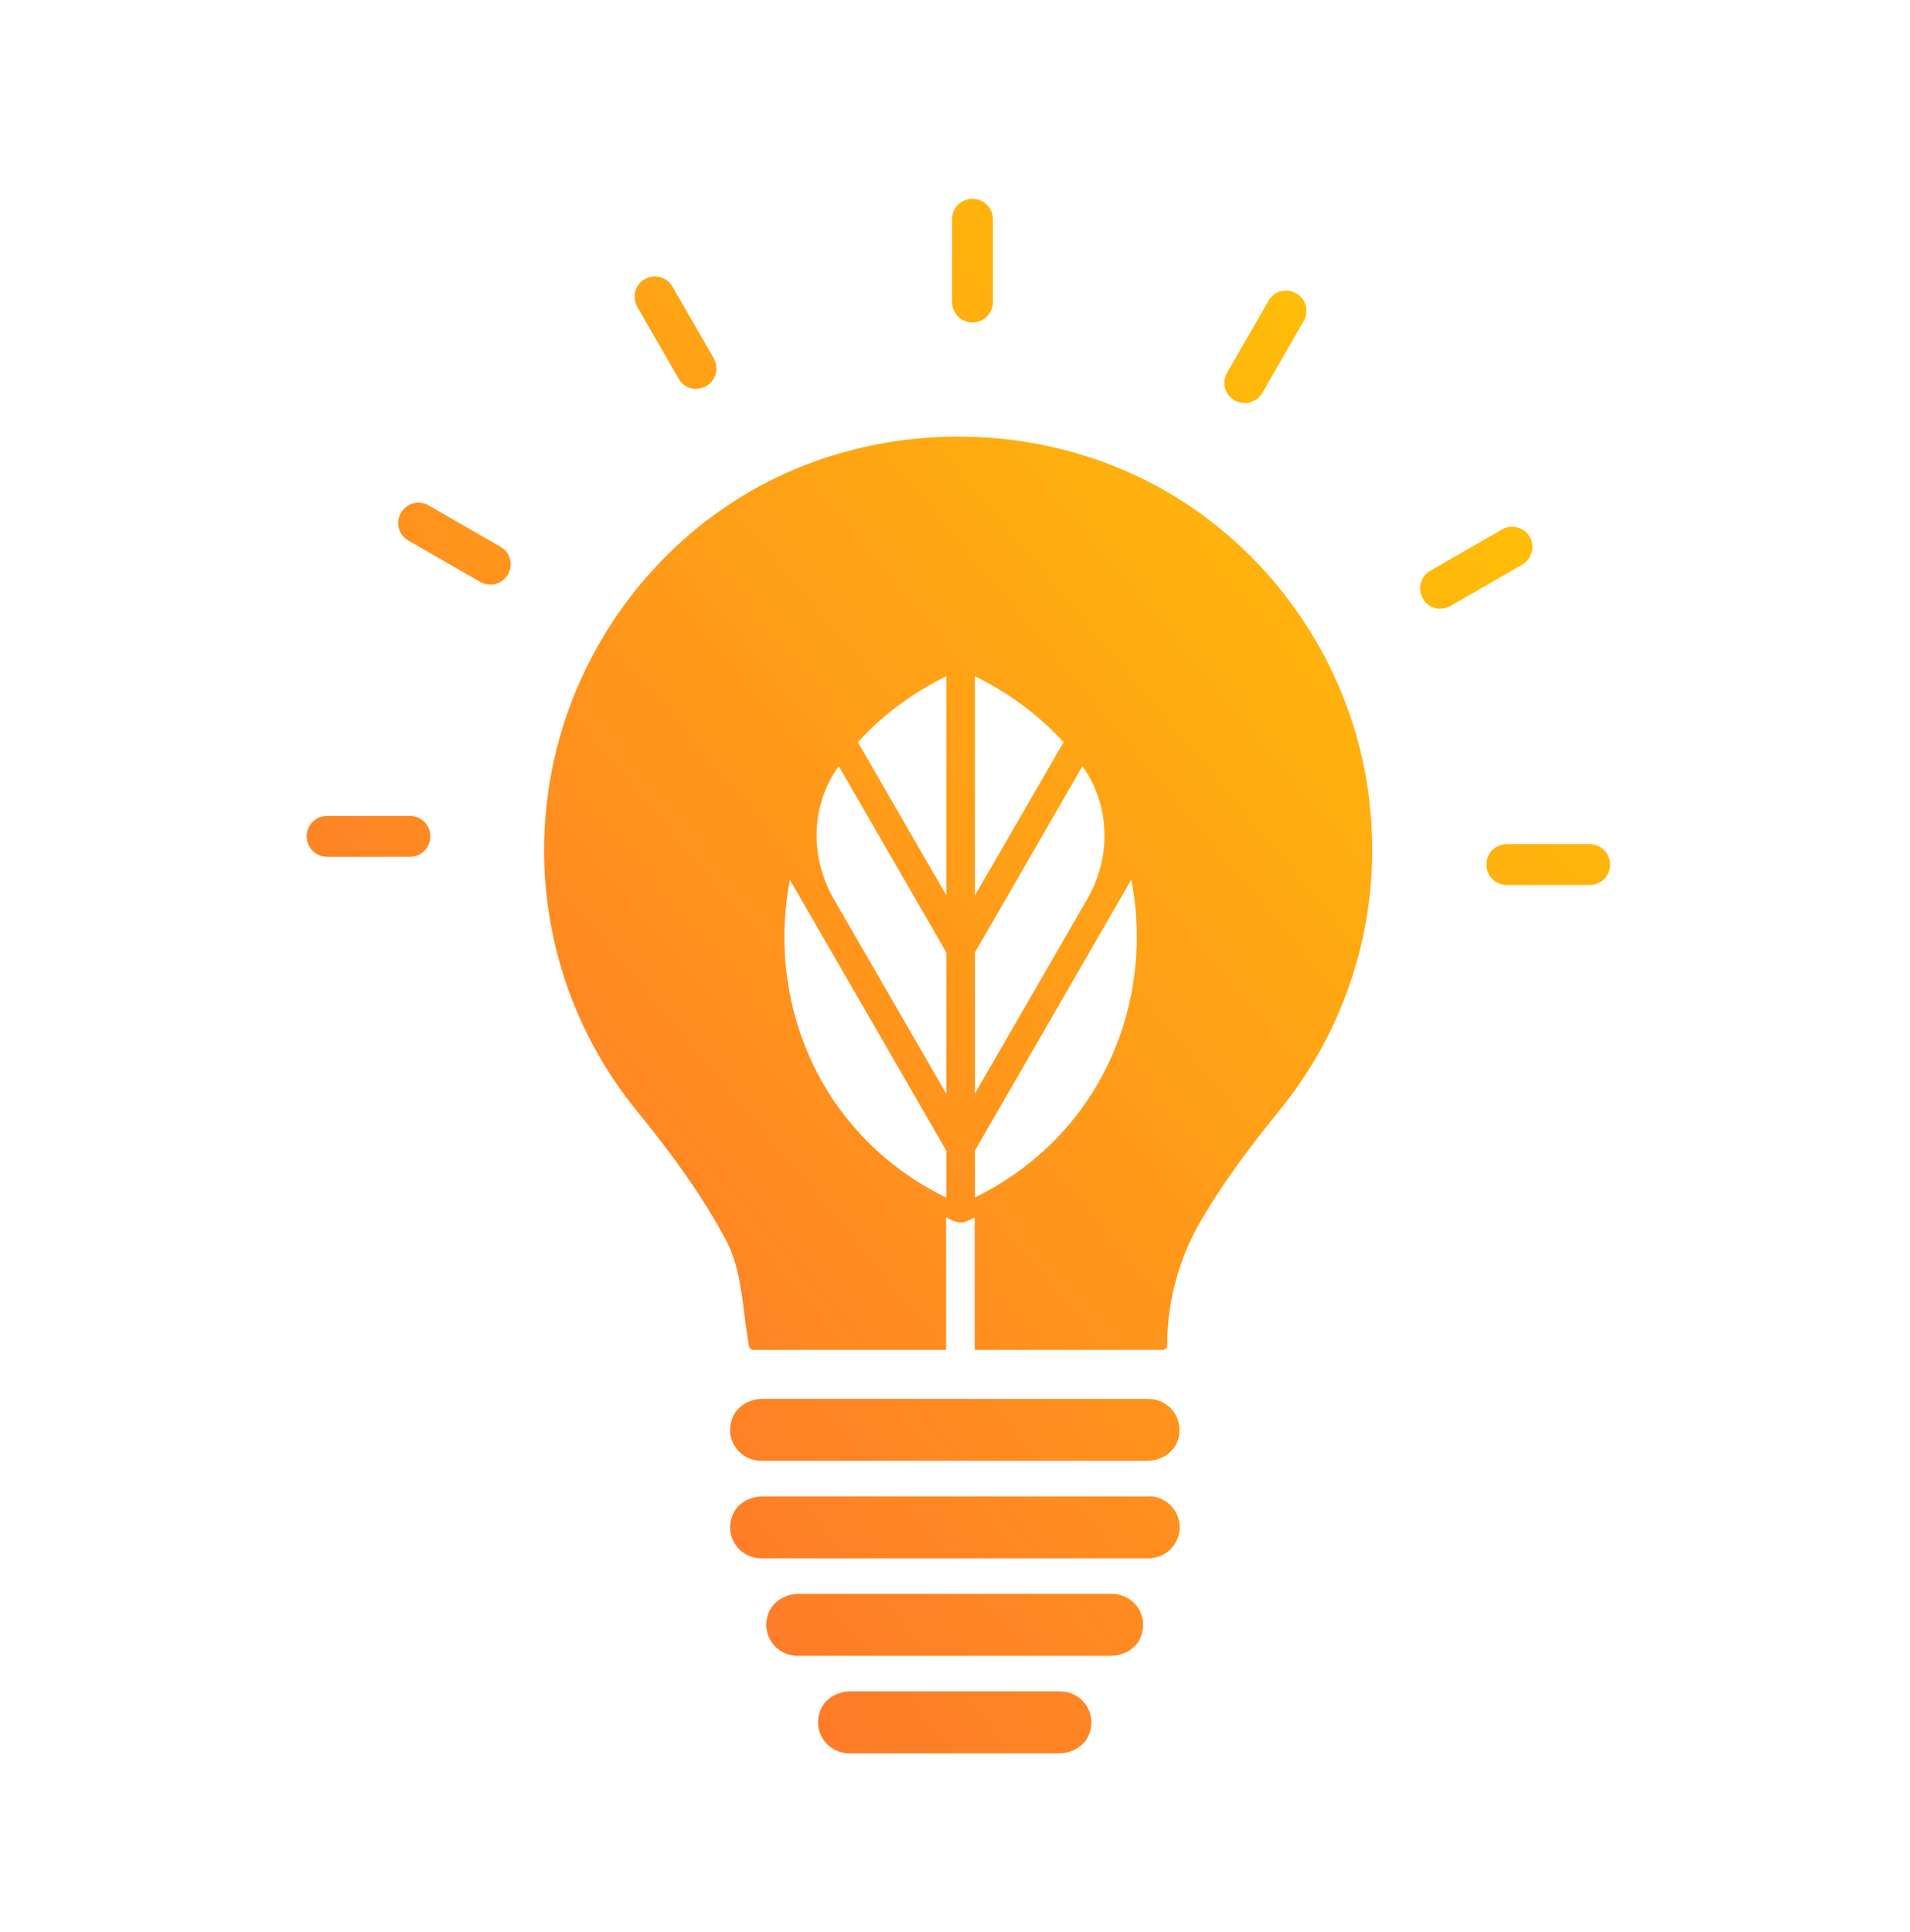 <svg width="86" height="87" fill="none" xmlns="http://www.w3.org/2000/svg"><path d="M43.787 14.522c-.51 0-.92-.41-.92-.92v-3.73c0-.51.41-.92.92-.92s.92.41.92.92v3.73c0 .51-.41.92-.92.92Z" fill="url(#a)"/><path d="M31.347 17.512c-.32 0-.63-.16-.79-.46l-1.86-3.23c-.25-.44-.1-1 .33-1.25.44-.25 1-.1 1.25.33l1.86 3.23c.25.44.1 1-.33 1.25a.93.93 0 0 1-.46.12v.01Z" fill="url(#b)"/><path d="M22.077 26.322c-.15 0-.31-.04-.46-.12l-3.23-1.86a.904.904 0 0 1-.33-1.25c.25-.44.81-.59 1.25-.33l3.23 1.86c.44.25.59.81.33 1.25-.17.29-.48.46-.79.46v-.01Z" fill="url(#c)"/><path d="M18.457 38.582h-3.73c-.51 0-.92-.41-.92-.92s.41-.92.92-.92h3.73c.51 0 .92.41.92.92s-.41.92-.92.92Z" fill="url(#d)"/><path d="M71.577 39.852h-3.73c-.51 0-.92-.41-.92-.92s.41-.92.92-.92h3.73c.51 0 .92.41.92.92s-.41.92-.92.92Z" fill="url(#e)"/><path d="M64.857 27.412c-.32 0-.63-.16-.79-.46-.25-.44-.1-1 .33-1.25l3.23-1.86c.44-.25 1-.1 1.25.33.25.44.1 1-.33 1.25l-3.23 1.86a.93.93 0 0 1-.46.12v.01Z" fill="url(#f)"/><path d="M56.047 18.142a.904.904 0 0 1-.79-1.37l1.86-3.23c.25-.44.81-.59 1.25-.33.44.25.59.81.33 1.25l-1.86 3.23c-.17.29-.48.46-.79.46v-.01Z" fill="url(#g)"/><path d="M61.667 36.122c-.81-7.16-5.8-13.36-12.67-15.55-1.99-.64-3.95-.91-5.85-.91-1.9 0-3.85.27-5.85.91-6.87 2.19-11.85 8.39-12.67 15.55a18.55 18.55 0 0 0 4 13.84c1.5 1.85 2.93 3.76 4.05 5.86.78 1.47.74 3.16 1.05 4.8.02.09.1.16.2.16h8.67v-5.97s.42.24.64.24c.27 0 .65-.24.65-.24v5.97h8.47c.11 0 .2-.09.2-.21 0-1.97.52-3.9 1.52-5.61 1.04-1.78 2.28-3.42 3.58-5.02a18.55 18.55 0 0 0 4-13.84l.01.02Zm-19.06 17.81c-5.76-2.83-8.1-8.85-7.04-14.31l7.04 12.19v2.12Zm0-4.68-5.07-8.78c-1.07-1.86-1.04-4.2.21-5.94l.02-.03 4.84 8.38v6.38-.01Zm0-8.94-3.98-6.89c1.07-1.18 2.4-2.19 3.98-2.97v9.86Zm1.29-9.86c1.58.78 2.92 1.79 3.99 2.97l-3.99 6.9v-9.87Zm0 12.44 4.84-8.39.02.03c1.24 1.74 1.28 4.08.21 5.93l-5.07 8.78v-6.36.01Zm0 11.04v-2.12l7.04-12.2c1.06 5.46-1.29 11.48-7.04 14.31v.01Z" fill="url(#h)"/><path d="M51.707 62.992h-17.38c-.61 0-1.2.36-1.38.94-.31.97.41 1.85 1.33 1.85h17.38c.61 0 1.2-.36 1.38-.94.31-.97-.41-1.85-1.33-1.85Z" fill="url(#i)"/><path d="M51.707 67.382h-17.38c-.61 0-1.2.36-1.38.94-.31.97.41 1.85 1.33 1.85h17.44c.77 0 1.4-.63 1.4-1.4 0-.77-.63-1.4-1.4-1.4l-.01.01Z" fill="url(#j)"/><path d="M50.067 71.772h-14.11c-.61 0-1.2.36-1.38.94-.31.97.41 1.85 1.33 1.85h14.11c.61 0 1.2-.36 1.38-.94.31-.97-.41-1.85-1.33-1.85Z" fill="url(#k)"/><path d="M47.737 76.162h-9.45c-.61 0-1.2.36-1.38.94-.31.97.41 1.85 1.33 1.85h9.45c.61 0 1.2-.36 1.38-.94.31-.97-.41-1.85-1.33-1.85Z" fill="url(#l)"/><defs><linearGradient id="a" x1="72.497" y1="8.952" x2="3.57" y2="66.743" gradientUnits="userSpaceOnUse"><stop stop-color="#FC0"/><stop offset="1" stop-color="#F63"/></linearGradient><linearGradient id="b" x1="72.497" y1="8.952" x2="3.57" y2="66.743" gradientUnits="userSpaceOnUse"><stop stop-color="#FC0"/><stop offset="1" stop-color="#F63"/></linearGradient><linearGradient id="c" x1="72.497" y1="8.952" x2="3.57" y2="66.743" gradientUnits="userSpaceOnUse"><stop stop-color="#FC0"/><stop offset="1" stop-color="#F63"/></linearGradient><linearGradient id="d" x1="72.497" y1="8.952" x2="3.57" y2="66.743" gradientUnits="userSpaceOnUse"><stop stop-color="#FC0"/><stop offset="1" stop-color="#F63"/></linearGradient><linearGradient id="e" x1="72.497" y1="8.952" x2="3.57" y2="66.743" gradientUnits="userSpaceOnUse"><stop stop-color="#FC0"/><stop offset="1" stop-color="#F63"/></linearGradient><linearGradient id="f" x1="72.497" y1="8.952" x2="3.57" y2="66.743" gradientUnits="userSpaceOnUse"><stop stop-color="#FC0"/><stop offset="1" stop-color="#F63"/></linearGradient><linearGradient id="g" x1="72.497" y1="8.952" x2="3.57" y2="66.743" gradientUnits="userSpaceOnUse"><stop stop-color="#FC0"/><stop offset="1" stop-color="#F63"/></linearGradient><linearGradient id="h" x1="72.497" y1="8.952" x2="3.57" y2="66.743" gradientUnits="userSpaceOnUse"><stop stop-color="#FC0"/><stop offset="1" stop-color="#F63"/></linearGradient><linearGradient id="i" x1="72.497" y1="8.952" x2="3.57" y2="66.743" gradientUnits="userSpaceOnUse"><stop stop-color="#FC0"/><stop offset="1" stop-color="#F63"/></linearGradient><linearGradient id="j" x1="72.497" y1="8.952" x2="3.57" y2="66.743" gradientUnits="userSpaceOnUse"><stop stop-color="#FC0"/><stop offset="1" stop-color="#F63"/></linearGradient><linearGradient id="k" x1="72.497" y1="8.952" x2="3.57" y2="66.743" gradientUnits="userSpaceOnUse"><stop stop-color="#FC0"/><stop offset="1" stop-color="#F63"/></linearGradient><linearGradient id="l" x1="72.497" y1="8.952" x2="3.57" y2="66.743" gradientUnits="userSpaceOnUse"><stop stop-color="#FC0"/><stop offset="1" stop-color="#F63"/></linearGradient></defs></svg>
